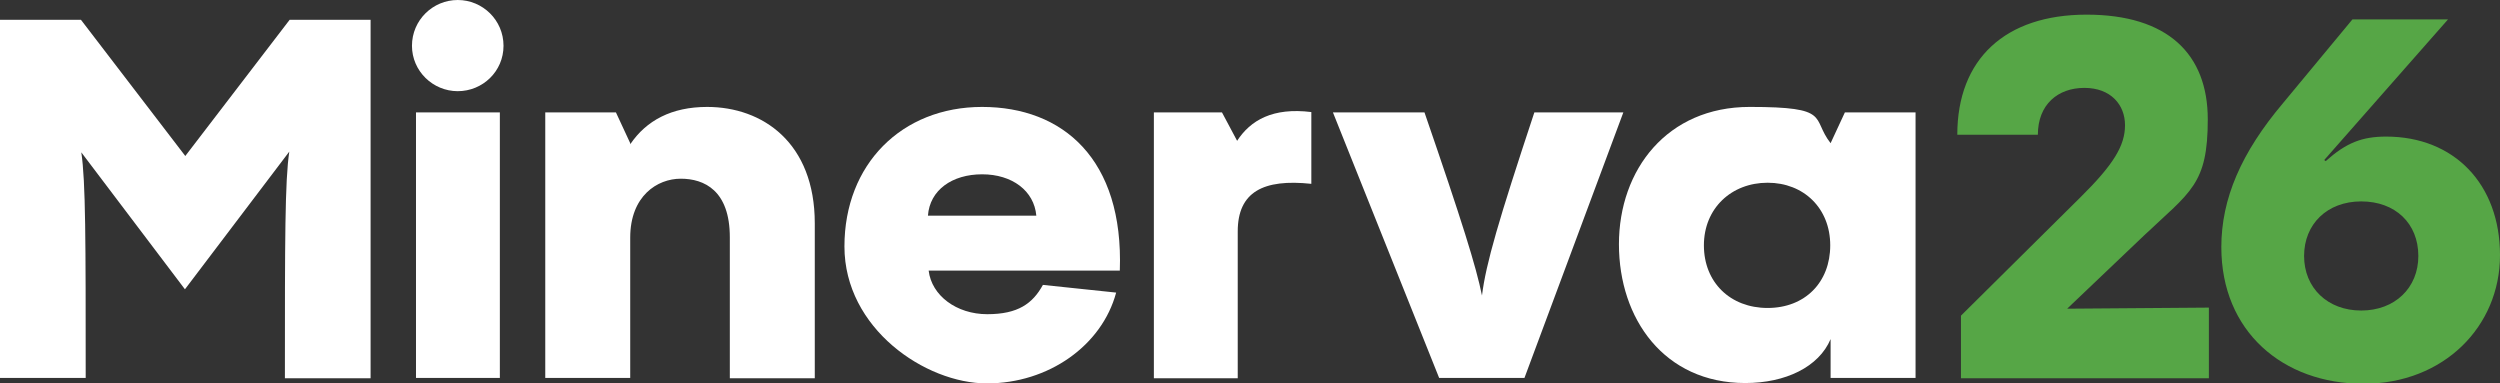 <?xml version="1.0" encoding="UTF-8"?>
<svg id="Layer_1" xmlns="http://www.w3.org/2000/svg" version="1.1" viewBox="0 0 682.7 104.7">
  <rect x="0" y="0" width="682.7" height="104.7" fill="#333333" stroke="none"/>
  <!-- Generator: Adobe Illustrator 29.3.1, SVG Export Plug-In . SVG Version: 2.1.0 Build 151)  -->
  <defs>
    <style>
      .st0 {
        fill: #56a646;
      }

      .st1 {
        fill: #fff;
      }
    </style>
  </defs>
  <g>
    <path class="st0" d="M535.5,103.3v-17.1l32.7-32.4c8.9-8.8,12.1-14,12.1-19.6s-3.9-10.2-11.1-10.2-12.7,4.5-12.7,12.8h-22c0-20.7,13.1-32.8,35.3-32.8s33.1,10.8,33.1,28.6-4.7,19.7-17.4,31.7l-21,20,38.7-.3v19.3h-67.6Z"/>
    <path class="st0" d="M606.6,67.5c0-13.2,5.4-25.8,16.9-39.4l18.9-22.8h26.1l-33.8,38.4.4.3c5.6-5,9.9-6.7,16.5-6.7,18.6,0,31.1,13,31.1,32.4s-15.3,35.1-37.3,35.1-38.8-14.3-38.8-37.3ZM660.4,69.9c0-8.9-6.3-14.9-15.6-14.9s-15.6,6.2-15.6,14.9,6.4,14.9,15.6,14.9,15.6-6.2,15.6-14.9Z"/>
  </g>
  <g>
    <path class="st1" d="M79.1,5.4h22.1v97.9h-23.4c0-38.1,0-53.9,1.2-61.9l-28.5,37.6-28.3-37.4c1.2,8,1.2,24,1.2,61.6H0V5.4h22.1l28.5,37.2L79.1,5.4Z"/>
    <path class="st1" d="M112.5,12.5c0-7,5.7-12.5,12.5-12.5s12.5,5.5,12.5,12.5-5.7,12.4-12.5,12.4-12.5-5.5-12.5-12.4ZM136.5,30.7v72.5h-22.9V30.7h22.9Z"/>
    <path class="st1" d="M222.5,61.1v42.2h-23.2v-38.5c0-12.8-7-16-13.4-16s-13.8,4.7-13.8,16.1v38.3h-23.2V30.7h19.3l3.9,8.4v.3c4.4-6.5,11.3-10.2,21-10.2,15.2,0,29.4,9.8,29.4,31.8Z"/>
    <path class="st1" d="M305.9,73.9h-52.3c.8,6.8,7.6,11.9,16,11.9s12.4-2.9,15.2-8l20,2.1c-3.9,14.5-18.5,24.8-35.3,24.8s-38.9-15-38.9-37.4,15.6-38.1,37.6-38.1,38.7,14.2,37.6,44.7ZM253.5,58.9h29.5c-.6-6.8-6.6-11.3-14.8-11.3s-14.3,4.3-14.8,11.3Z"/>
    <path class="st1" d="M337.8,38.5c3.7-5.7,9.8-9.2,20.3-7.9v19.6c-13.1-1.4-20.1,2.2-20.1,13v40.1h-22.9V30.7h18.6l4.1,7.7Z"/>
    <path class="st1" d="M443.3,30.7l-27,72.5h-23.3l-29-72.5h25c10.3,29.9,14.1,42.1,15.7,50,1.1-8.8,4.5-20.4,14.3-50h24.3Z"/>
    <path class="st1" d="M503.8,30.7h19.3v72.5h-23.2v-10.6c-3.2,7.6-12.3,12-23.3,12-22.1,0-34.5-17.5-34.5-37.9s13.2-37.5,35.7-37.5,16.7,3,22.1,9.9l3.9-8.4ZM499.8,67c0-10.1-7.2-17.1-17.1-17.1s-17.4,7-17.4,17.1,7.2,17.1,17.4,17.1,17.1-7,17.1-17.1Z"/>
  </g>
</svg>